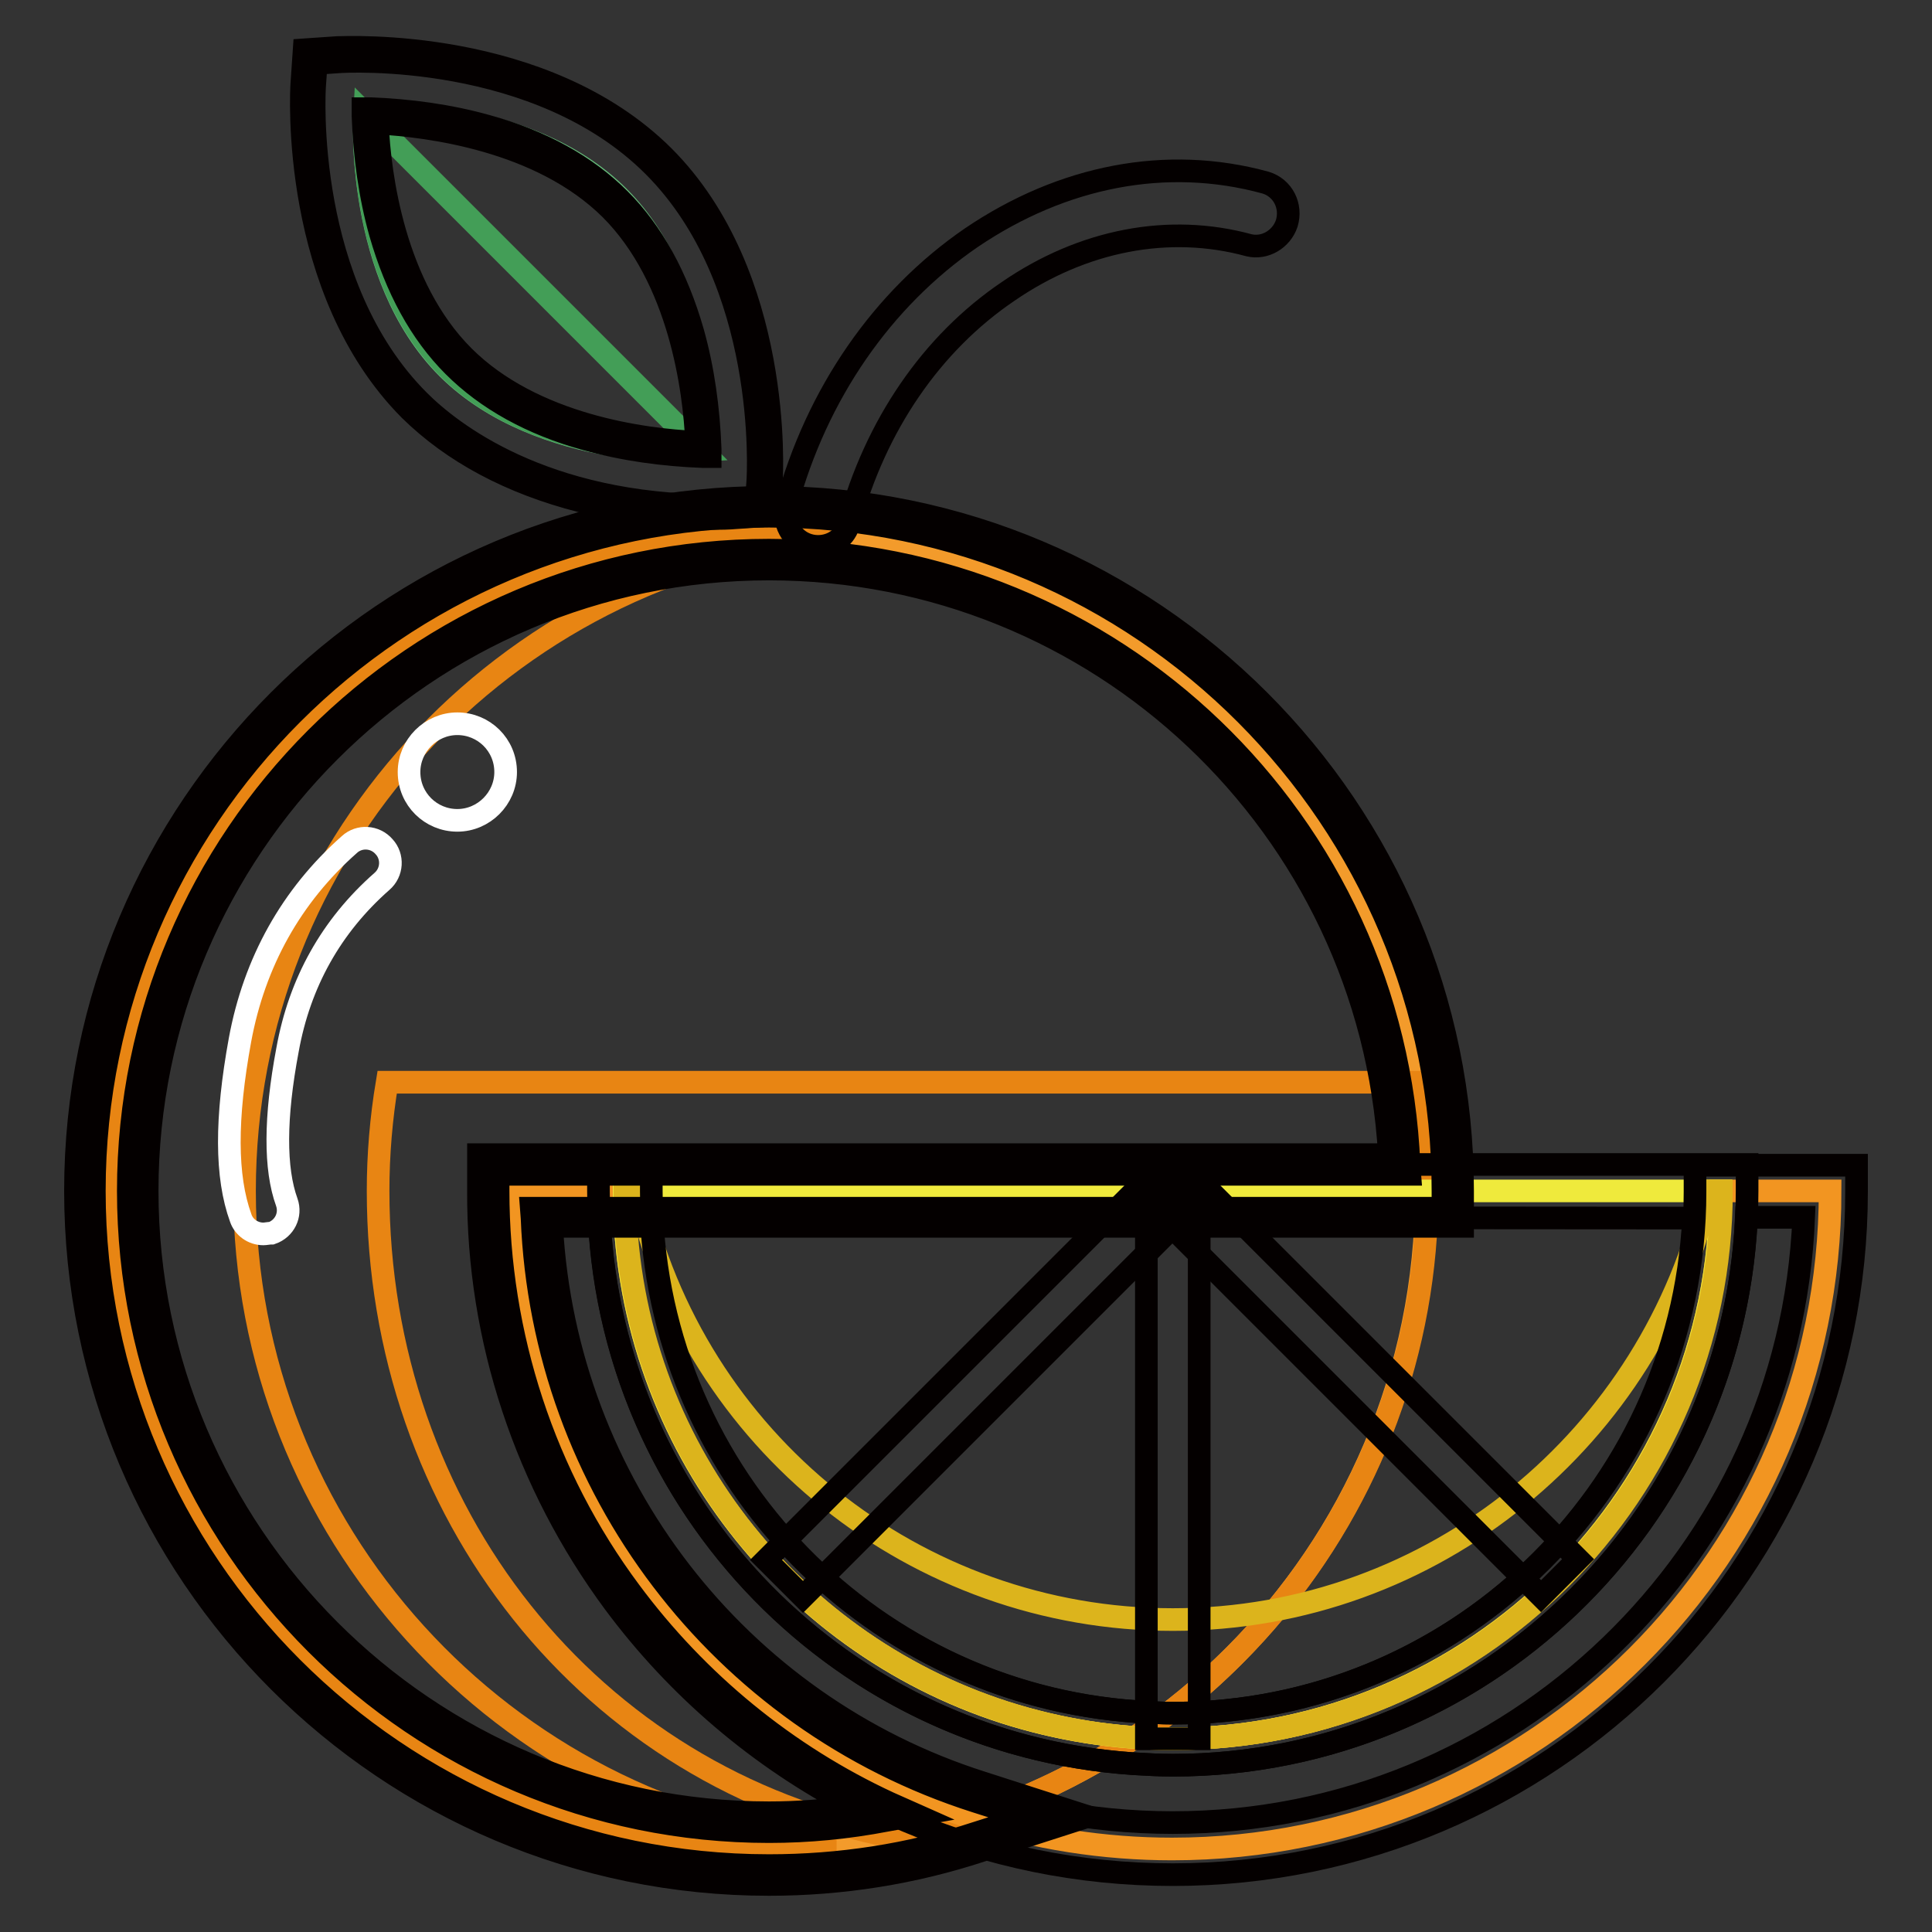 <?xml version="1.0" encoding="utf-8"?>
<!-- Svg Vector Icons : http://www.onlinewebfonts.com/icon -->
<!DOCTYPE svg PUBLIC "-//W3C//DTD SVG 1.1//EN" "http://www.w3.org/Graphics/SVG/1.1/DTD/svg11.dtd">
<svg version="1.1" xmlns="http://www.w3.org/2000/svg" xmlns:xlink="http://www.w3.org/1999/xlink" x="0px" y="0px" viewBox="0 0 256 256" enable-background="new 0 0 256 256" xml:space="preserve">
<rect x="0" y="0" width="256" height="256" fill="#333333" stroke="none"/>
<g> <path stroke-width="3" fill-opacity="0" stroke="#64ba79"  d="M82,26.1c12.3,12.3,11,33.7,11,33.7s-21.3,1.3-33.7-11c-12.3-12.3-11-33.7-11-33.7S69.6,13.7,82,26.1z"/> <path stroke-width="3" fill-opacity="0" stroke="#f39b2b"  d="M14.7,157.8c0,48.1,39,87.2,87.1,87.2c48.1,0,87.2-39,87.2-87.1c0,0,0,0,0-0.1c0-48.1-39-87.2-87.2-87.2 C53.8,70.6,14.7,109.6,14.7,157.8L14.7,157.8z"/> <path stroke-width="3" fill-opacity="0" stroke="#e88513"  d="M32.4,157.8c0-45.2,34.3-82.3,78.3-86.7c-2.9-0.3-5.9-0.4-8.8-0.4c-48.1,0-87.2,39-87.2,87.2 c0,48.1,39,87.2,87.2,87.2c2.9,0,5.9-0.1,8.8-0.4C66.7,240.1,32.4,202.9,32.4,157.8z"/> <path stroke-width="3" fill-opacity="0" stroke="#e88513"  d="M189.1,157.8c0-4.8-0.4-9.6-1.2-14.4H51.3c-0.8,4.8-1.2,9.6-1.2,14.4c0,42.5,28.1,77.9,68.3,85.6 C158.7,235.6,189.1,200.2,189.1,157.8z"/> <path stroke-width="3" fill-opacity="0" stroke="#f29521"  d="M228,157.8c0,40.1-32.5,72.6-72.6,72.6c-7.6,0-15.1-1.2-22.3-3.5c-29.2-9.4-50.4-36.8-50.4-69.1H68.2 c0,38.8,25.4,71.7,60.4,83c8.6,2.8,17.7,4.2,26.7,4.2c48.1,0,87.2-39,87.2-87.2H228z"/> <path stroke-width="3" fill-opacity="0" stroke="#efea3c"  d="M133.1,226.9c7.2,2.3,14.7,3.5,22.3,3.5c40.1,0,72.6-32.5,72.6-72.6H82.7 C82.7,190.1,103.9,217.5,133.1,226.9z"/> <path stroke-width="3" fill-opacity="0" stroke="#dcb41c"  d="M155.4,214.6c-34,0-63.5-23.6-70.9-56.8h-1.7c0,32.3,21.1,59.7,50.4,69.1c7.2,2.3,14.7,3.5,22.3,3.5 c40.1,0,72.6-32.5,72.6-72.6h-1.7C219,190.3,190,214.6,155.4,214.6z"/> <path stroke-width="3" fill-opacity="0" stroke="#439e57"  d="M48.3,15c0,0-1.3,21.3,11,33.7c12.3,12.4,33.7,11,33.7,11L48.3,15z"/> <path stroke-width="3" fill-opacity="0" stroke="#040000"  d="M95,67.8c-7.1,0-27.1-1.2-40-14.1C39.4,38.1,40.8,12.2,40.9,11.1l0.2-3.6l3.6-0.2c1.1-0.1,27-1.5,42.6,14.1 c15.6,15.6,14.1,41.5,14.1,42.6l-0.2,3.6l-3.6,0.2C97.3,67.7,96.4,67.8,95,67.8z M49,15.4c0.2,7.2,1.9,22.7,11.7,32.5 c9.8,9.8,25.3,11.5,32.5,11.7c-0.2-7.2-1.9-22.7-11.7-32.5C71.7,17.4,56.2,15.6,49,15.4z"/> <path stroke-width="3" fill-opacity="0" stroke="#040000"  d="M95,68.7c-6.1,0-12.1-0.8-18-2.3C67.6,64,60,59.9,54.3,54.3C38.5,38.4,39.9,12.2,40,11l0.3-4.4l4.4-0.3 C45.8,6.3,72,4.9,87.9,20.7c15.8,15.8,14.4,42.1,14.3,43.2l-0.3,4.4l-4.4,0.3C97.5,68.6,96.5,68.7,95,68.7z M41.9,8.4l-0.2,2.8 c-0.1,1.1-1.5,26.6,13.8,41.9c4.2,4.2,16.4,13.9,39.4,13.9c1.5,0,2.4-0.1,2.5-0.1l2.8-0.2l0.2-2.8c0.1-1.1,1.5-26.6-13.8-41.9 S45.8,8.1,44.8,8.2L41.9,8.4z M94.1,60.5l-1,0c-5.2-0.2-10.4-0.9-15.4-2.3c-7.3-2-13.2-5.3-17.6-9.7c-4.4-4.4-7.6-10.3-9.7-17.6 c-1.4-5-2.1-10.2-2.3-15.5l0-1l1,0c5.2,0.2,10.4,0.9,15.4,2.3c7.3,2,13.2,5.3,17.6,9.7c4.4,4.4,7.6,10.3,9.7,17.6 c1.4,5,2.1,10.2,2.3,15.5L94.1,60.5z M50,16.3c0.3,6.9,2.2,21.7,11.4,30.9c9.2,9.2,24,11.1,30.9,11.4c-0.3-6.9-2.2-21.7-11.4-30.9 C71.6,18.5,56.8,16.7,50,16.3z"/> <path stroke-width="3" fill-opacity="0" stroke="#040000"  d="M101.9,248.4c-50,0-90.7-40.7-90.7-90.6c0-50,40.7-90.6,90.7-90.6c50,0,90.6,40.7,90.6,90.6v3.5H71.8 c1.4,35,24.5,65.5,57.9,76.2l10.3,3.3l-10.3,3.3C120.7,247,111.3,248.4,101.9,248.4z M101.9,74.1c-46.1,0-83.7,37.5-83.7,83.7 c0,46.1,37.6,83.7,83.7,83.7c5.1,0,10.3-0.5,15.3-1.4c-32-14.9-52.5-47-52.5-82.3v-3.5h120.8C183.7,109.8,146.9,74.1,101.9,74.1z" /> <path stroke-width="3" fill-opacity="0" stroke="#040000"  d="M101.9,249.7c-50.7,0-91.9-41.2-91.9-91.9c0-50.7,41.2-91.9,91.9-91.9c50.7,0,91.9,41.2,91.9,91.9v4.7H73.1 c1.9,34,24.6,63.4,57,73.7l14,4.5l-14,4.5C121,248.2,111.5,249.7,101.9,249.7z M101.9,68.4c-49.3,0-89.4,40.1-89.4,89.4 s40.1,89.4,89.4,89.4c9.3,0,18.6-1.4,27.4-4.3l6.6-2.1l-6.6-2.1c-33.9-10.8-57.4-41.8-58.8-77.3l-0.1-1.3h120.8v-2.2 C191.3,108.5,151.2,68.4,101.9,68.4z M101.9,242.7c-46.8,0-84.9-38.1-84.9-84.9c0-46.8,38.1-84.9,84.9-84.9 c45.5,0.1,82.9,35.9,84.8,81.4l0.1,1.3H66v2.2c0,19.1,6.1,37.8,17.5,53.1c8.9,12,20.7,21.7,34.3,28l3.6,1.6l-3.9,0.7 C112.3,242.2,107.1,242.7,101.9,242.7z M101.9,75.4c-45.5,0-82.4,37-82.4,82.4s37,82.4,82.4,82.4c3.8,0,7.5-0.3,11.2-0.8 c-12.5-6.5-23.3-15.7-31.7-27c-11.7-15.8-18.1-35-18-54.6V153h120.7C181.6,109.5,145.6,75.4,101.9,75.4z"/> <path stroke-width="3" fill-opacity="0" stroke="#040000"  d="M155.4,248.4c-50.1,0-90.6-40.6-90.6-90.6v-3.5h21.5v3.5c0,36.3,28.1,66.5,64.4,69c1.6,0.1,3.2,0.2,4.8,0.2 c38.1,0,69.1-31,69.1-69.1v-3.5H246v3.5C246,207.8,205.3,248.4,155.4,248.4L155.4,248.4z M71.8,161.3c1.8,44.8,38.7,80.2,83.6,80.2 c45,0,81.8-35.7,83.6-80.2h-7.6c-1.8,40.3-35.2,72.6-76,72.6c-1.7,0-3.5-0.1-5.2-0.2c-38.6-2.6-69-33.8-70.8-72.4H71.8z"/> <path stroke-width="3" fill-opacity="0" stroke="#040000"  d="M155.4,233.9c-1.7,0-3.5-0.1-5.2-0.2c-39.9-2.7-70.9-35.9-70.9-75.9v-3.5h152.2v3.5 C231.5,199.7,197.3,233.9,155.4,233.9L155.4,233.9z M86.3,161.3c1.7,35,29.4,63.1,64.3,65.5c1.6,0.1,3.2,0.2,4.8,0.2 c37,0,67.2-29.1,69-65.6L86.3,161.3z"/> <path stroke-width="3" fill-opacity="0" stroke="#040000"  d="M151.9,157.8h7v72.6h-7V157.8z"/> <path stroke-width="3" fill-opacity="0" stroke="#040000"  d="M101.5,206.7l51.3-51.3l4.9,4.9l-51.3,51.3L101.5,206.7z"/> <path stroke-width="3" fill-opacity="0" stroke="#040000"  d="M152.9,160.2l4.9-4.9l51.3,51.3l-4.9,4.9L152.9,160.2z"/> <path stroke-width="3" fill-opacity="0" stroke="#ffffff"  d="M54.2,102.3c0,3.6,2.9,6.4,6.4,6.4s6.4-2.9,6.4-6.4c0,0,0,0,0,0c0-3.6-2.9-6.4-6.4-6.4 S54.2,98.8,54.2,102.3C54.2,102.3,54.2,102.3,54.2,102.3z"/> <path stroke-width="3" fill-opacity="0" stroke="#ffffff"  d="M34.9,163.5c-1.4,0-2.6-0.9-3-2.1c-2-5.5-2-13.2-0.1-23.6c1.9-10.3,6.8-19.1,14.5-25.9 c1.3-1.2,3.4-1.1,4.6,0.3c1.2,1.3,1.1,3.4-0.3,4.6c-6.7,5.9-10.9,13.4-12.5,22.3c-1.7,9-1.7,15.8-0.1,20.2c0.6,1.7-0.3,3.5-2,4.1 C35.6,163.4,35.2,163.5,34.9,163.5L34.9,163.5z"/> <path stroke-width="3" fill-opacity="0" stroke="#040000"  d="M108.4,72.4c-2.4,0-4.3-1.9-4.3-4.3c0-0.4,0-0.8,0.1-1.1c4-14.8,12.7-27.4,24.5-35.5 c12.1-8.2,25.9-10.9,39-7.3c2.3,0.7,3.5,3.1,2.8,5.4c-0.7,2.1-2.9,3.4-5,2.9c-10.6-2.9-22-0.7-31.9,6.1 c-10.2,6.9-17.6,17.8-21.1,30.7C112.1,71.1,110.4,72.4,108.4,72.4z"/></g>
</svg>